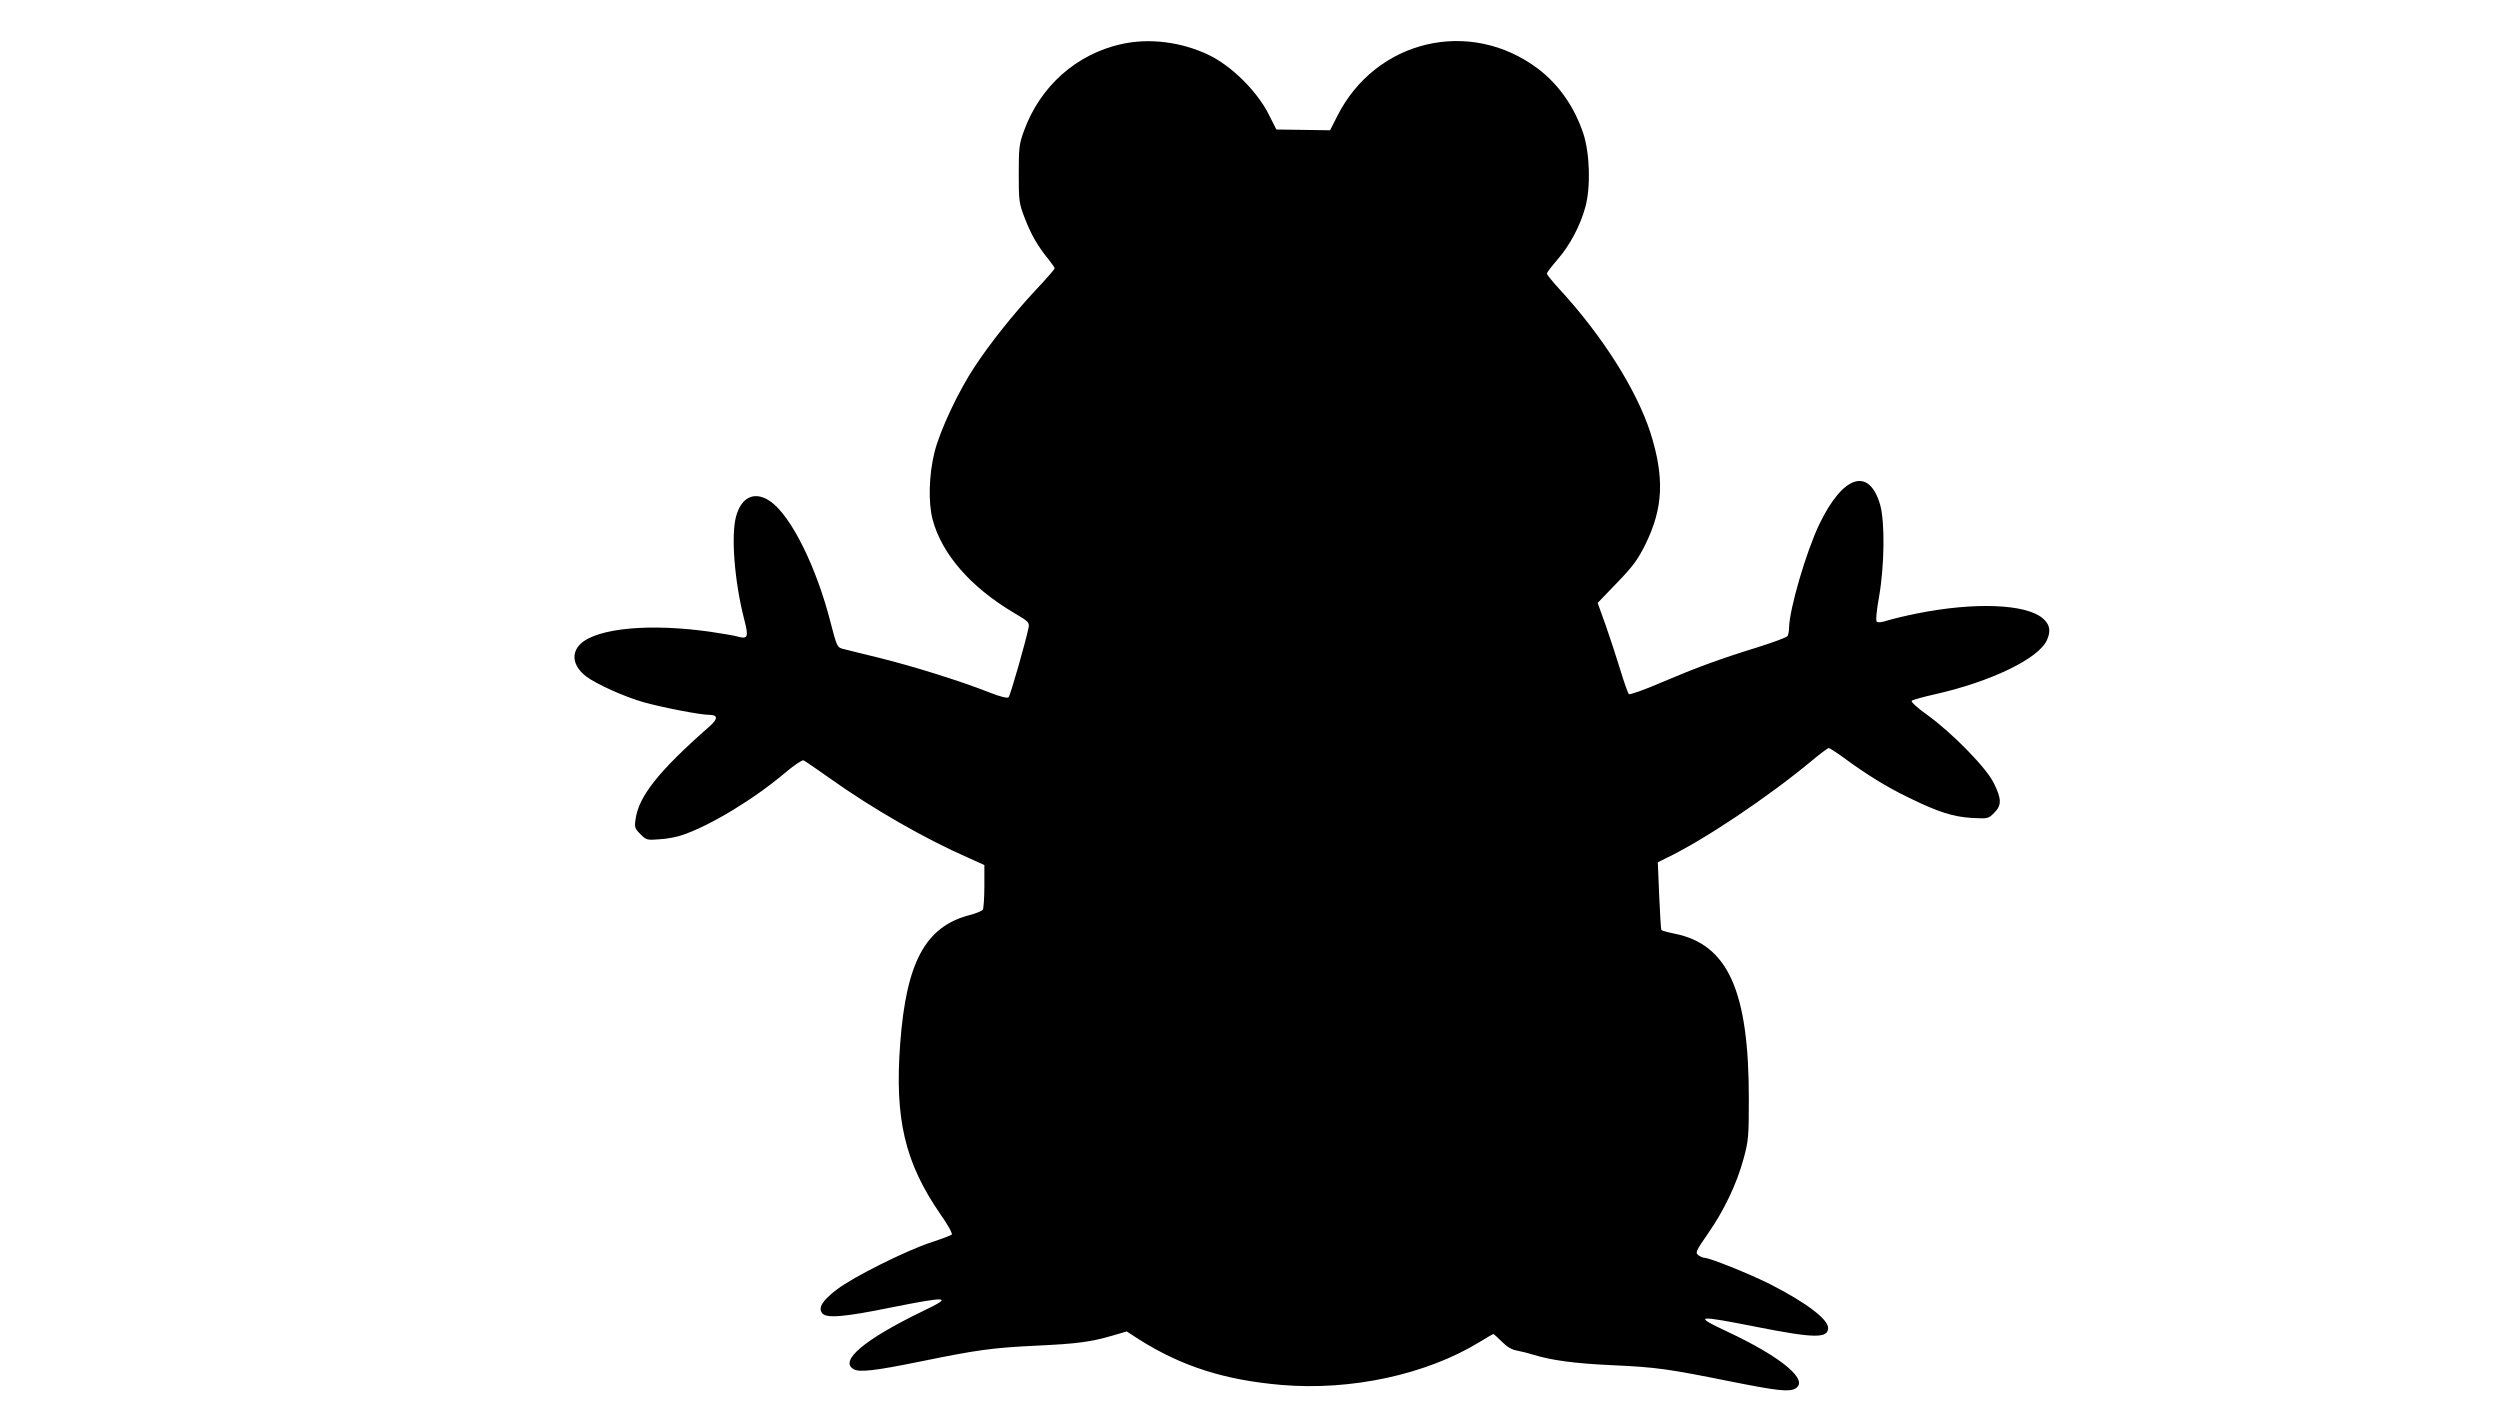 <?xml version="1.0" standalone="no"?>
<!DOCTYPE svg PUBLIC "-//W3C//DTD SVG 20010904//EN"
 "http://www.w3.org/TR/2001/REC-SVG-20010904/DTD/svg10.dtd">
<svg version="1.0" xmlns="http://www.w3.org/2000/svg"
 width="1280pt" height="720pt" viewBox="0 0 1280 720"
 preserveAspectRatio="xMidYMid meet">
<g transform="translate(0,720) scale(0.1,-0.1)"
fill="#000000" stroke="none">
<path d="M5745 6975 c-234 -51 -420 -217 -503 -447 -24 -66 -26 -86 -26 -218
0 -137 1 -149 30 -225 33 -86 67 -145 121 -211 18 -23 33 -44 33 -48 0 -4 -45
-56 -100 -114 -110 -118 -232 -271 -310 -390 -83 -125 -177 -325 -205 -436
-29 -115 -33 -259 -10 -346 47 -176 193 -345 415 -477 78 -46 81 -49 76 -78
-14 -69 -93 -346 -102 -355 -6 -6 -41 2 -99 25 -144 57 -387 133 -560 176 -88
21 -173 43 -190 47 -28 7 -31 13 -63 137 -72 282 -200 540 -305 616 -79 57
-150 28 -178 -74 -27 -97 -9 -333 42 -531 23 -88 18 -100 -35 -85 -17 5 -76
15 -131 23 -312 46 -585 21 -672 -60 -51 -49 -40 -115 29 -168 52 -39 194
-103 292 -131 96 -27 291 -65 337 -65 45 0 46 -20 3 -58 -262 -230 -364 -359
-380 -477 -6 -40 -4 -47 25 -76 31 -31 34 -31 99 -26 37 2 90 12 117 22 143
49 363 182 522 316 46 39 90 69 97 66 7 -3 66 -43 132 -90 217 -155 490 -312
712 -409 l82 -37 0 -108 c0 -59 -4 -114 -8 -121 -5 -6 -35 -19 -67 -27 -227
-59 -325 -241 -356 -658 -29 -387 24 -610 206 -874 37 -52 63 -99 58 -104 -4
-4 -51 -22 -103 -39 -129 -42 -400 -177 -485 -242 -74 -56 -98 -95 -75 -122
21 -27 114 -19 354 30 295 59 318 56 161 -19 -298 -144 -432 -256 -353 -298
30 -16 109 -7 340 40 293 60 367 70 590 81 216 10 281 19 395 52 l72 21 63
-41 c219 -138 438 -208 730 -233 355 -30 740 53 1012 219 37 23 70 42 72 42 2
0 22 -18 43 -39 27 -27 52 -42 78 -46 21 -4 58 -13 83 -21 94 -29 211 -45 407
-54 224 -10 286 -19 613 -85 232 -46 288 -52 321 -35 75 41 -66 160 -345 291
-181 85 -164 87 154 24 289 -57 360 -58 360 -4 0 45 -116 132 -299 225 -106
53 -308 134 -334 134 -7 0 -21 6 -31 13 -17 13 -14 20 48 110 84 120 149 258
183 384 25 91 27 113 27 303 1 557 -107 796 -382 850 -34 7 -64 15 -66 19 -2
3 -7 83 -11 176 l-7 170 38 19 c192 91 523 312 749 500 43 36 83 66 88 66 5 0
39 -22 76 -49 117 -86 223 -152 336 -206 149 -73 225 -97 322 -103 81 -4 83
-4 113 26 39 39 39 71 -2 153 -39 79 -211 255 -341 349 -52 37 -84 67 -79 72
5 5 60 20 122 34 283 64 528 182 570 276 22 49 15 82 -22 113 -87 73 -349 83
-643 24 -55 -11 -122 -27 -148 -35 -30 -10 -52 -13 -58 -7 -6 6 -1 56 12 129
28 162 30 383 5 471 -57 193 -190 150 -311 -101 -68 -142 -154 -437 -155 -531
0 -16 -4 -35 -8 -42 -4 -6 -73 -32 -153 -57 -197 -61 -316 -105 -497 -182 -85
-37 -158 -62 -162 -58 -5 5 -25 61 -44 124 -19 63 -53 166 -75 229 l-41 114
99 103 c82 85 107 119 145 196 92 186 99 343 26 573 -71 219 -245 495 -466
735 -35 38 -64 74 -64 79 0 6 25 38 55 73 62 71 116 172 142 268 28 102 23
273 -10 375 -45 136 -125 251 -231 332 -349 264 -833 150 -1030 -243 l-36 -71
-137 2 -138 2 -40 79 c-59 117 -189 246 -305 302 -139 67 -303 88 -445 57z"/>
</g>
</svg>
